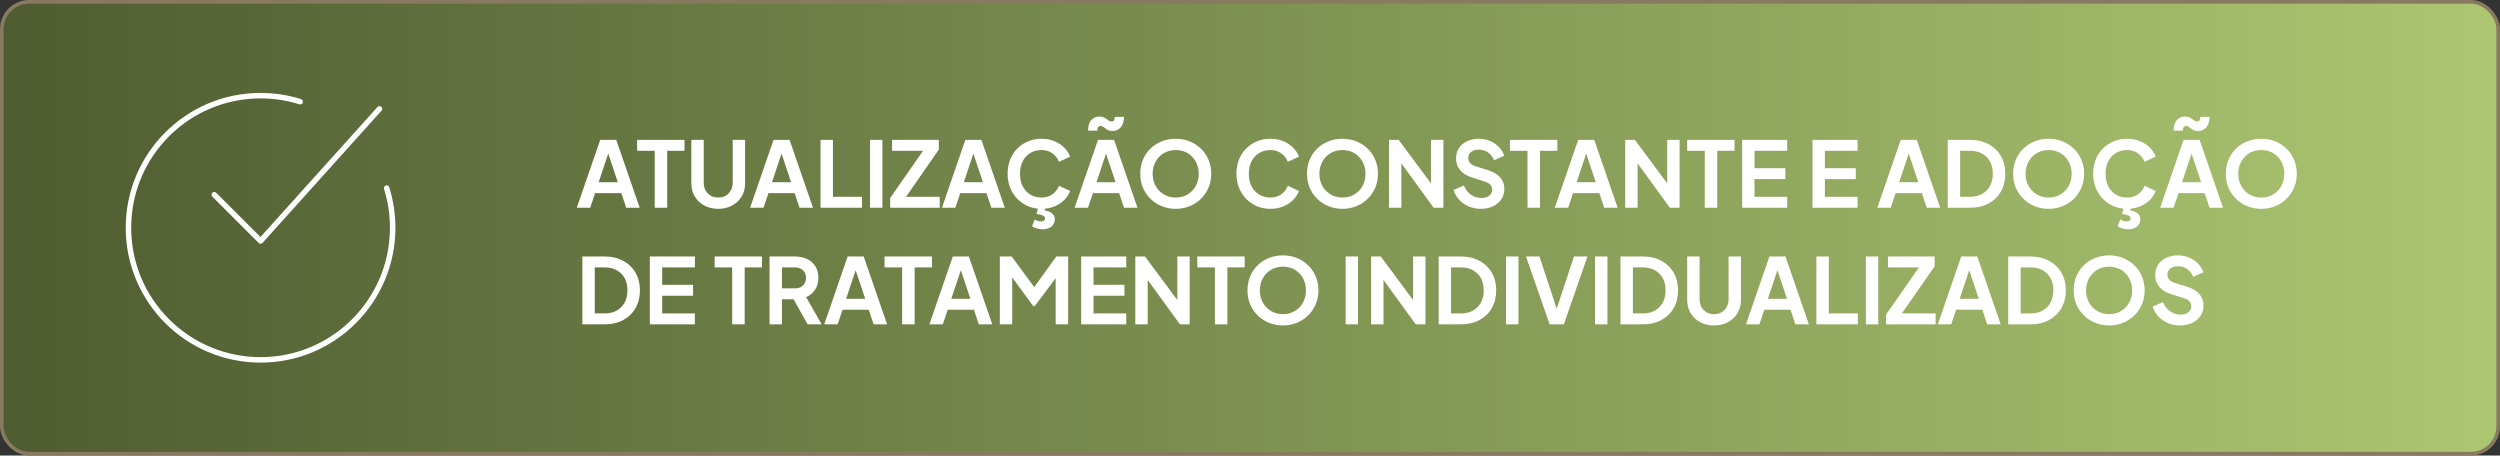 <svg xmlns="http://www.w3.org/2000/svg" width="686" height="125" viewBox="0 0 686 125" fill="none"><rect x="0" y="0" width="686" height="125" fill="#333333" stroke="none"/><rect x="0.5" y="0.5" width="685" height="124" rx="7.5" fill="url(#paint0_linear_83_17)" stroke="#887A60"></rect><path d="M158.275 57L164.7 38.375H169.1L175.525 57H171.825L170.5 53H163.3L161.95 57H158.275ZM164.275 50H169.525L166.425 40.725H167.375L164.275 50ZM179.653 57V41.375H174.828V38.375H187.828V41.375H183.078V57H179.653ZM197.078 57.3C195.644 57.3 194.369 57 193.253 56.4C192.153 55.8 191.286 54.975 190.653 53.925C190.019 52.875 189.703 51.683 189.703 50.35V38.375H193.103V50.175C193.103 50.942 193.269 51.633 193.603 52.25C193.953 52.867 194.428 53.35 195.028 53.7C195.628 54.033 196.311 54.2 197.078 54.2C197.861 54.2 198.544 54.033 199.128 53.7C199.728 53.35 200.194 52.867 200.528 52.25C200.878 51.633 201.053 50.942 201.053 50.175V38.375H204.453V50.35C204.453 51.683 204.136 52.875 203.503 53.925C202.869 54.975 201.994 55.8 200.878 56.4C199.778 57 198.511 57.3 197.078 57.3ZM205.834 57L212.259 38.375H216.659L223.084 57H219.384L218.059 53H210.859L209.509 57H205.834ZM211.834 50H217.084L213.984 40.725H214.934L211.834 50ZM225.156 57V38.375H228.556V54H236.531V57H225.156ZM238.731 57V38.375H242.131V57H238.731ZM244.263 57V54.325L253.288 41.375H244.788V38.375H257.613V41.05L248.613 54H257.863V57H244.263ZM258.47 57L264.895 38.375H269.295L275.72 57H272.02L270.695 53H263.495L262.145 57H258.47ZM264.47 50H269.72L266.62 40.725H267.57L264.47 50ZM285.786 57.3C284.453 57.3 283.22 57.058 282.086 56.575C280.97 56.092 279.986 55.417 279.136 54.55C278.303 53.683 277.653 52.667 277.186 51.5C276.72 50.333 276.486 49.058 276.486 47.675C276.486 46.292 276.711 45.017 277.161 43.85C277.628 42.667 278.278 41.65 279.111 40.8C279.961 39.933 280.953 39.267 282.086 38.8C283.22 38.317 284.453 38.075 285.786 38.075C287.12 38.075 288.311 38.3 289.361 38.75C290.428 39.2 291.328 39.8 292.061 40.55C292.795 41.283 293.32 42.092 293.636 42.975L290.586 44.4C290.236 43.467 289.645 42.7 288.811 42.1C287.978 41.483 286.97 41.175 285.786 41.175C284.62 41.175 283.586 41.45 282.686 42C281.803 42.55 281.111 43.308 280.611 44.275C280.128 45.242 279.886 46.375 279.886 47.675C279.886 48.975 280.128 50.117 280.611 51.1C281.111 52.067 281.803 52.825 282.686 53.375C283.586 53.925 284.62 54.2 285.786 54.2C286.97 54.2 287.978 53.9 288.811 53.3C289.645 52.683 290.236 51.908 290.586 50.975L293.636 52.4C293.32 53.283 292.795 54.1 292.061 54.85C291.328 55.583 290.428 56.175 289.361 56.625C288.311 57.075 287.12 57.3 285.786 57.3ZM286.036 62.925C285.603 62.925 285.111 62.85 284.561 62.7C284.028 62.567 283.578 62.367 283.211 62.1L283.911 60.225C284.161 60.392 284.436 60.517 284.736 60.6C285.036 60.7 285.328 60.75 285.611 60.75C285.978 60.75 286.261 60.675 286.461 60.525C286.661 60.375 286.761 60.167 286.761 59.9C286.761 59.583 286.561 59.325 286.161 59.125C285.761 58.942 285.178 58.808 284.411 58.725L284.936 56.75H286.861L286.636 57.75C287.503 57.867 288.186 58.133 288.686 58.55C289.186 58.983 289.436 59.517 289.436 60.15C289.436 61 289.128 61.675 288.511 62.175C287.895 62.675 287.07 62.925 286.036 62.925ZM294.872 57L301.297 38.375H305.697L312.122 57H308.422L307.097 53H299.897L298.547 57H294.872ZM300.872 50H306.122L303.022 40.725H303.972L300.872 50ZM305.297 35.95C304.847 35.95 304.463 35.883 304.147 35.75C303.847 35.6 303.588 35.442 303.372 35.275C303.155 35.092 302.938 34.933 302.722 34.8C302.505 34.65 302.255 34.575 301.972 34.575C301.688 34.575 301.472 34.683 301.322 34.9C301.172 35.1 301.097 35.417 301.097 35.85H298.572C298.572 34.517 298.872 33.542 299.472 32.925C300.072 32.292 300.797 31.975 301.647 31.975C302.113 31.975 302.505 32.042 302.822 32.175C303.138 32.308 303.413 32.467 303.647 32.65C303.88 32.833 304.097 32.992 304.297 33.125C304.513 33.258 304.747 33.325 304.997 33.325C305.33 33.325 305.563 33.217 305.697 33C305.83 32.767 305.897 32.458 305.897 32.075H308.422C308.405 33.342 308.097 34.308 307.497 34.975C306.897 35.625 306.163 35.95 305.297 35.95ZM322.613 57.3C321.246 57.3 319.971 57.058 318.788 56.575C317.604 56.092 316.571 55.417 315.688 54.55C314.804 53.683 314.113 52.667 313.613 51.5C313.129 50.317 312.888 49.042 312.888 47.675C312.888 46.292 313.129 45.017 313.613 43.85C314.096 42.683 314.779 41.667 315.663 40.8C316.546 39.933 317.579 39.267 318.763 38.8C319.946 38.317 321.229 38.075 322.613 38.075C323.996 38.075 325.279 38.317 326.463 38.8C327.646 39.283 328.679 39.958 329.563 40.825C330.446 41.675 331.129 42.683 331.613 43.85C332.113 45.017 332.363 46.292 332.363 47.675C332.363 49.042 332.113 50.317 331.613 51.5C331.113 52.667 330.421 53.683 329.538 54.55C328.654 55.417 327.621 56.092 326.438 56.575C325.271 57.058 323.996 57.3 322.613 57.3ZM322.613 54.2C323.529 54.2 324.371 54.042 325.138 53.725C325.904 53.392 326.571 52.933 327.138 52.35C327.721 51.767 328.163 51.075 328.463 50.275C328.779 49.475 328.938 48.608 328.938 47.675C328.938 46.742 328.779 45.883 328.463 45.1C328.163 44.3 327.721 43.608 327.138 43.025C326.571 42.425 325.904 41.967 325.138 41.65C324.371 41.333 323.529 41.175 322.613 41.175C321.713 41.175 320.879 41.333 320.113 41.65C319.346 41.967 318.671 42.425 318.088 43.025C317.521 43.608 317.079 44.3 316.763 45.1C316.446 45.883 316.288 46.742 316.288 47.675C316.288 48.608 316.446 49.475 316.763 50.275C317.079 51.075 317.521 51.767 318.088 52.35C318.671 52.933 319.346 53.392 320.113 53.725C320.879 54.042 321.713 54.2 322.613 54.2ZM348.579 57.3C347.246 57.3 346.013 57.058 344.879 56.575C343.763 56.092 342.779 55.417 341.929 54.55C341.096 53.683 340.446 52.667 339.979 51.5C339.513 50.333 339.279 49.058 339.279 47.675C339.279 46.292 339.504 45.017 339.954 43.85C340.421 42.667 341.071 41.65 341.904 40.8C342.754 39.933 343.746 39.267 344.879 38.8C346.013 38.317 347.246 38.075 348.579 38.075C349.913 38.075 351.104 38.3 352.154 38.75C353.221 39.2 354.121 39.8 354.854 40.55C355.588 41.283 356.113 42.092 356.429 42.975L353.379 44.4C353.029 43.467 352.438 42.7 351.604 42.1C350.771 41.483 349.763 41.175 348.579 41.175C347.413 41.175 346.379 41.45 345.479 42C344.596 42.55 343.904 43.308 343.404 44.275C342.921 45.242 342.679 46.375 342.679 47.675C342.679 48.975 342.921 50.117 343.404 51.1C343.904 52.067 344.596 52.825 345.479 53.375C346.379 53.925 347.413 54.2 348.579 54.2C349.763 54.2 350.771 53.9 351.604 53.3C352.438 52.683 353.029 51.908 353.379 50.975L356.429 52.4C356.113 53.283 355.588 54.1 354.854 54.85C354.121 55.583 353.221 56.175 352.154 56.625C351.104 57.075 349.913 57.3 348.579 57.3ZM368.365 57.3C366.998 57.3 365.723 57.058 364.54 56.575C363.356 56.092 362.323 55.417 361.44 54.55C360.556 53.683 359.865 52.667 359.365 51.5C358.881 50.317 358.64 49.042 358.64 47.675C358.64 46.292 358.881 45.017 359.365 43.85C359.848 42.683 360.531 41.667 361.415 40.8C362.298 39.933 363.331 39.267 364.515 38.8C365.698 38.317 366.981 38.075 368.365 38.075C369.748 38.075 371.031 38.317 372.215 38.8C373.398 39.283 374.431 39.958 375.315 40.825C376.198 41.675 376.881 42.683 377.365 43.85C377.865 45.017 378.115 46.292 378.115 47.675C378.115 49.042 377.865 50.317 377.365 51.5C376.865 52.667 376.173 53.683 375.29 54.55C374.406 55.417 373.373 56.092 372.19 56.575C371.023 57.058 369.748 57.3 368.365 57.3ZM368.365 54.2C369.281 54.2 370.123 54.042 370.89 53.725C371.656 53.392 372.323 52.933 372.89 52.35C373.473 51.767 373.915 51.075 374.215 50.275C374.531 49.475 374.69 48.608 374.69 47.675C374.69 46.742 374.531 45.883 374.215 45.1C373.915 44.3 373.473 43.608 372.89 43.025C372.323 42.425 371.656 41.967 370.89 41.65C370.123 41.333 369.281 41.175 368.365 41.175C367.465 41.175 366.631 41.333 365.865 41.65C365.098 41.967 364.423 42.425 363.84 43.025C363.273 43.608 362.831 44.3 362.515 45.1C362.198 45.883 362.04 46.742 362.04 47.675C362.04 48.608 362.198 49.475 362.515 50.275C362.831 51.075 363.273 51.767 363.84 52.35C364.423 52.933 365.098 53.392 365.865 53.725C366.631 54.042 367.465 54.2 368.365 54.2ZM381.138 57V38.375H383.788L394.038 52.175L392.663 52.45V38.375H396.063V57H393.388L383.288 43.1L384.538 42.825V57H381.138ZM406.318 57.3C405.135 57.3 404.035 57.083 403.018 56.65C402.018 56.217 401.151 55.617 400.418 54.85C399.701 54.067 399.176 53.158 398.843 52.125L401.668 50.9C402.118 51.967 402.768 52.808 403.618 53.425C404.468 54.025 405.426 54.325 406.493 54.325C407.093 54.325 407.61 54.233 408.043 54.05C408.493 53.85 408.835 53.583 409.068 53.25C409.318 52.917 409.443 52.517 409.443 52.05C409.443 51.5 409.276 51.05 408.943 50.7C408.626 50.333 408.143 50.05 407.493 49.85L403.918 48.7C402.468 48.25 401.376 47.575 400.643 46.675C399.91 45.775 399.543 44.717 399.543 43.5C399.543 42.433 399.801 41.492 400.318 40.675C400.851 39.858 401.585 39.225 402.518 38.775C403.468 38.308 404.551 38.075 405.768 38.075C406.885 38.075 407.91 38.275 408.843 38.675C409.776 39.058 410.576 39.6 411.243 40.3C411.926 40.983 412.435 41.792 412.768 42.725L409.968 43.975C409.601 43.042 409.051 42.325 408.318 41.825C407.585 41.308 406.735 41.05 405.768 41.05C405.201 41.05 404.701 41.15 404.268 41.35C403.835 41.533 403.493 41.8 403.243 42.15C403.01 42.483 402.893 42.883 402.893 43.35C402.893 43.867 403.06 44.325 403.393 44.725C403.726 45.108 404.235 45.408 404.918 45.625L408.343 46.7C409.826 47.183 410.935 47.85 411.668 48.7C412.418 49.55 412.793 50.6 412.793 51.85C412.793 52.917 412.518 53.858 411.968 54.675C411.418 55.492 410.66 56.133 409.693 56.6C408.726 57.067 407.601 57.3 406.318 57.3ZM419.155 57V41.375H414.33V38.375H427.33V41.375H422.58V57H419.155ZM426.634 57L433.059 38.375H437.459L443.884 57H440.184L438.859 53H431.659L430.309 57H426.634ZM432.634 50H437.884L434.784 40.725H435.734L432.634 50ZM445.957 57V38.375H448.607L458.857 52.175L457.482 52.45V38.375H460.882V57H458.207L448.107 43.1L449.357 42.825V57H445.957ZM467.788 57V41.375H462.963V38.375H475.963V41.375H471.213V57H467.788ZM478.037 57V38.375H490.412V41.375H481.437V46.15H489.912V49.15H481.437V54H490.412V57H478.037ZM497.349 57V38.375H509.724V41.375H500.749V46.15H509.224V49.15H500.749V54H509.724V57H497.349ZM515.135 57L521.56 38.375H525.96L532.385 57H528.685L527.36 53H520.16L518.81 57H515.135ZM521.135 50H526.385L523.285 40.725H524.235L521.135 50ZM534.458 57V38.375H540.533C542.5 38.375 544.208 38.775 545.658 39.575C547.125 40.358 548.258 41.45 549.058 42.85C549.858 44.233 550.258 45.842 550.258 47.675C550.258 49.492 549.858 51.108 549.058 52.525C548.258 53.925 547.125 55.025 545.658 55.825C544.208 56.608 542.5 57 540.533 57H534.458ZM537.858 54H540.608C541.875 54 542.967 53.742 543.883 53.225C544.817 52.692 545.542 51.958 546.058 51.025C546.575 50.075 546.833 48.958 546.833 47.675C546.833 46.375 546.575 45.258 546.058 44.325C545.542 43.392 544.817 42.667 543.883 42.15C542.967 41.633 541.875 41.375 540.608 41.375H537.858V54ZM562.139 57.3C560.772 57.3 559.497 57.058 558.314 56.575C557.131 56.092 556.097 55.417 555.214 54.55C554.331 53.683 553.639 52.667 553.139 51.5C552.656 50.317 552.414 49.042 552.414 47.675C552.414 46.292 552.656 45.017 553.139 43.85C553.622 42.683 554.306 41.667 555.189 40.8C556.072 39.933 557.106 39.267 558.289 38.8C559.472 38.317 560.756 38.075 562.139 38.075C563.522 38.075 564.806 38.317 565.989 38.8C567.172 39.283 568.206 39.958 569.089 40.825C569.972 41.675 570.656 42.683 571.139 43.85C571.639 45.017 571.889 46.292 571.889 47.675C571.889 49.042 571.639 50.317 571.139 51.5C570.639 52.667 569.947 53.683 569.064 54.55C568.181 55.417 567.147 56.092 565.964 56.575C564.797 57.058 563.522 57.3 562.139 57.3ZM562.139 54.2C563.056 54.2 563.897 54.042 564.664 53.725C565.431 53.392 566.097 52.933 566.664 52.35C567.247 51.767 567.689 51.075 567.989 50.275C568.306 49.475 568.464 48.608 568.464 47.675C568.464 46.742 568.306 45.883 567.989 45.1C567.689 44.3 567.247 43.608 566.664 43.025C566.097 42.425 565.431 41.967 564.664 41.65C563.897 41.333 563.056 41.175 562.139 41.175C561.239 41.175 560.406 41.333 559.639 41.65C558.872 41.967 558.197 42.425 557.614 43.025C557.047 43.608 556.606 44.3 556.289 45.1C555.972 45.883 555.814 46.742 555.814 47.675C555.814 48.608 555.972 49.475 556.289 50.275C556.606 51.075 557.047 51.767 557.614 52.35C558.197 52.933 558.872 53.392 559.639 53.725C560.406 54.042 561.239 54.2 562.139 54.2ZM583.662 57.3C582.329 57.3 581.096 57.058 579.962 56.575C578.846 56.092 577.862 55.417 577.012 54.55C576.179 53.683 575.529 52.667 575.062 51.5C574.596 50.333 574.362 49.058 574.362 47.675C574.362 46.292 574.587 45.017 575.037 43.85C575.504 42.667 576.154 41.65 576.987 40.8C577.837 39.933 578.829 39.267 579.962 38.8C581.096 38.317 582.329 38.075 583.662 38.075C584.996 38.075 586.187 38.3 587.237 38.75C588.304 39.2 589.204 39.8 589.937 40.55C590.671 41.283 591.196 42.092 591.512 42.975L588.462 44.4C588.112 43.467 587.521 42.7 586.687 42.1C585.854 41.483 584.846 41.175 583.662 41.175C582.496 41.175 581.462 41.45 580.562 42C579.679 42.55 578.987 43.308 578.487 44.275C578.004 45.242 577.762 46.375 577.762 47.675C577.762 48.975 578.004 50.117 578.487 51.1C578.987 52.067 579.679 52.825 580.562 53.375C581.462 53.925 582.496 54.2 583.662 54.2C584.846 54.2 585.854 53.9 586.687 53.3C587.521 52.683 588.112 51.908 588.462 50.975L591.512 52.4C591.196 53.283 590.671 54.1 589.937 54.85C589.204 55.583 588.304 56.175 587.237 56.625C586.187 57.075 584.996 57.3 583.662 57.3ZM583.912 62.925C583.479 62.925 582.987 62.85 582.437 62.7C581.904 62.567 581.454 62.367 581.087 62.1L581.787 60.225C582.037 60.392 582.312 60.517 582.612 60.6C582.912 60.7 583.204 60.75 583.487 60.75C583.854 60.75 584.137 60.675 584.337 60.525C584.537 60.375 584.637 60.167 584.637 59.9C584.637 59.583 584.437 59.325 584.037 59.125C583.637 58.942 583.054 58.808 582.287 58.725L582.812 56.75H584.737L584.512 57.75C585.379 57.867 586.062 58.133 586.562 58.55C587.062 58.983 587.312 59.517 587.312 60.15C587.312 61 587.004 61.675 586.387 62.175C585.771 62.675 584.946 62.925 583.912 62.925ZM592.748 57L599.173 38.375H603.573L609.998 57H606.298L604.973 53H597.773L596.423 57H592.748ZM598.748 50H603.998L600.898 40.725H601.848L598.748 50ZM603.173 35.95C602.723 35.95 602.339 35.883 602.023 35.75C601.723 35.6 601.464 35.442 601.248 35.275C601.031 35.092 600.814 34.933 600.598 34.8C600.381 34.65 600.131 34.575 599.848 34.575C599.564 34.575 599.348 34.683 599.198 34.9C599.048 35.1 598.973 35.417 598.973 35.85H596.448C596.448 34.517 596.748 33.542 597.348 32.925C597.948 32.292 598.673 31.975 599.523 31.975C599.989 31.975 600.381 32.042 600.698 32.175C601.014 32.308 601.289 32.467 601.523 32.65C601.756 32.833 601.973 32.992 602.173 33.125C602.389 33.258 602.623 33.325 602.873 33.325C603.206 33.325 603.439 33.217 603.573 33C603.706 32.767 603.773 32.458 603.773 32.075H606.298C606.281 33.342 605.973 34.308 605.373 34.975C604.773 35.625 604.039 35.95 603.173 35.95ZM620.489 57.3C619.122 57.3 617.847 57.058 616.664 56.575C615.48 56.092 614.447 55.417 613.564 54.55C612.68 53.683 611.989 52.667 611.489 51.5C611.005 50.317 610.764 49.042 610.764 47.675C610.764 46.292 611.005 45.017 611.489 43.85C611.972 42.683 612.655 41.667 613.539 40.8C614.422 39.933 615.455 39.267 616.639 38.8C617.822 38.317 619.105 38.075 620.489 38.075C621.872 38.075 623.155 38.317 624.339 38.8C625.522 39.283 626.555 39.958 627.439 40.825C628.322 41.675 629.005 42.683 629.489 43.85C629.989 45.017 630.239 46.292 630.239 47.675C630.239 49.042 629.989 50.317 629.489 51.5C628.989 52.667 628.297 53.683 627.414 54.55C626.53 55.417 625.497 56.092 624.314 56.575C623.147 57.058 621.872 57.3 620.489 57.3ZM620.489 54.2C621.405 54.2 622.247 54.042 623.014 53.725C623.78 53.392 624.447 52.933 625.014 52.35C625.597 51.767 626.039 51.075 626.339 50.275C626.655 49.475 626.814 48.608 626.814 47.675C626.814 46.742 626.655 45.883 626.339 45.1C626.039 44.3 625.597 43.608 625.014 43.025C624.447 42.425 623.78 41.967 623.014 41.65C622.247 41.333 621.405 41.175 620.489 41.175C619.589 41.175 618.755 41.333 617.989 41.65C617.222 41.967 616.547 42.425 615.964 43.025C615.397 43.608 614.955 44.3 614.639 45.1C614.322 45.883 614.164 46.742 614.164 47.675C614.164 48.608 614.322 49.475 614.639 50.275C614.955 51.075 615.397 51.767 615.964 52.35C616.547 52.933 617.222 53.392 617.989 53.725C618.755 54.042 619.589 54.2 620.489 54.2ZM159.8 89V70.375H165.875C167.842 70.375 169.55 70.775 171 71.575C172.467 72.358 173.6 73.45 174.4 74.85C175.2 76.233 175.6 77.842 175.6 79.675C175.6 81.492 175.2 83.108 174.4 84.525C173.6 85.925 172.467 87.025 171 87.825C169.55 88.608 167.842 89 165.875 89H159.8ZM163.2 86H165.95C167.217 86 168.308 85.742 169.225 85.225C170.158 84.692 170.883 83.958 171.4 83.025C171.917 82.075 172.175 80.958 172.175 79.675C172.175 78.375 171.917 77.258 171.4 76.325C170.883 75.392 170.158 74.667 169.225 74.15C168.308 73.633 167.217 73.375 165.95 73.375H163.2V86ZM178.306 89V70.375H190.681V73.375H181.706V78.15H190.181V81.15H181.706V86H190.681V89H178.306ZM200.917 89V73.375H196.092V70.375H209.092V73.375H204.342V89H200.917ZM211.167 89V70.375H218.092C219.359 70.375 220.476 70.608 221.442 71.075C222.426 71.525 223.192 72.192 223.742 73.075C224.292 73.942 224.567 75 224.567 76.25C224.567 77.533 224.259 78.625 223.642 79.525C223.042 80.425 222.226 81.092 221.192 81.525L225.467 89H221.617L217.042 80.825L219.242 82.125H214.567V89H211.167ZM214.567 79.125H218.142C218.759 79.125 219.292 79.008 219.742 78.775C220.192 78.525 220.542 78.183 220.792 77.75C221.042 77.317 221.167 76.817 221.167 76.25C221.167 75.667 221.042 75.167 220.792 74.75C220.542 74.317 220.192 73.983 219.742 73.75C219.292 73.5 218.759 73.375 218.142 73.375H214.567V79.125ZM226.171 89L232.596 70.375H236.996L243.421 89H239.721L238.396 85H231.196L229.846 89H226.171ZM232.171 82H237.421L234.321 72.725H235.271L232.171 82ZM247.548 89V73.375H242.723V70.375H255.723V73.375H250.973V89H247.548ZM255.028 89L261.453 70.375H265.853L272.278 89H268.578L267.253 85H260.053L258.703 89H255.028ZM261.028 82H266.278L263.178 72.725H264.128L261.028 82ZM274.351 89V70.375H277.601L284.576 79.85H283.026L289.851 70.375H293.101V89H289.676V74.25L291.001 74.575L283.926 84H283.526L276.626 74.575L277.751 74.25V89H274.351ZM296.665 89V70.375H309.04V73.375H300.065V78.15H308.54V81.15H300.065V86H309.04V89H296.665ZM311.533 89V70.375H314.183L324.433 84.175L323.058 84.45V70.375H326.458V89H323.783L313.683 75.1L314.933 74.825V89H311.533ZM333.364 89V73.375H328.539V70.375H341.539V73.375H336.789V89H333.364ZM352.032 89.3C350.665 89.3 349.39 89.058 348.207 88.575C347.023 88.092 345.99 87.417 345.107 86.55C344.223 85.683 343.532 84.667 343.032 83.5C342.548 82.317 342.307 81.042 342.307 79.675C342.307 78.292 342.548 77.017 343.032 75.85C343.515 74.683 344.198 73.667 345.082 72.8C345.965 71.933 346.998 71.267 348.182 70.8C349.365 70.317 350.648 70.075 352.032 70.075C353.415 70.075 354.698 70.317 355.882 70.8C357.065 71.283 358.098 71.958 358.982 72.825C359.865 73.675 360.548 74.683 361.032 75.85C361.532 77.017 361.782 78.292 361.782 79.675C361.782 81.042 361.532 82.317 361.032 83.5C360.532 84.667 359.84 85.683 358.957 86.55C358.073 87.417 357.04 88.092 355.857 88.575C354.69 89.058 353.415 89.3 352.032 89.3ZM352.032 86.2C352.948 86.2 353.79 86.042 354.557 85.725C355.323 85.392 355.99 84.933 356.557 84.35C357.14 83.767 357.582 83.075 357.882 82.275C358.198 81.475 358.357 80.608 358.357 79.675C358.357 78.742 358.198 77.883 357.882 77.1C357.582 76.3 357.14 75.608 356.557 75.025C355.99 74.425 355.323 73.967 354.557 73.65C353.79 73.333 352.948 73.175 352.032 73.175C351.132 73.175 350.298 73.333 349.532 73.65C348.765 73.967 348.09 74.425 347.507 75.025C346.94 75.608 346.498 76.3 346.182 77.1C345.865 77.883 345.707 78.742 345.707 79.675C345.707 80.608 345.865 81.475 346.182 82.275C346.498 83.075 346.94 83.767 347.507 84.35C348.09 84.933 348.765 85.392 349.532 85.725C350.298 86.042 351.132 86.2 352.032 86.2ZM369.248 89V70.375H372.648V89H369.248ZM376.231 89V70.375H378.881L389.131 84.175L387.756 84.45V70.375H391.156V89H388.481L378.381 75.1L379.631 74.825V89H376.231ZM394.761 89V70.375H400.836C402.803 70.375 404.511 70.775 405.961 71.575C407.428 72.358 408.561 73.45 409.361 74.85C410.161 76.233 410.561 77.842 410.561 79.675C410.561 81.492 410.161 83.108 409.361 84.525C408.561 85.925 407.428 87.025 405.961 87.825C404.511 88.608 402.803 89 400.836 89H394.761ZM398.161 86H400.911C402.178 86 403.269 85.742 404.186 85.225C405.119 84.692 405.844 83.958 406.361 83.025C406.878 82.075 407.136 80.958 407.136 79.675C407.136 78.375 406.878 77.258 406.361 76.325C405.844 75.392 405.119 74.667 404.186 74.15C403.269 73.633 402.178 73.375 400.911 73.375H398.161V86ZM413.267 89V70.375H416.667V89H413.267ZM425.224 89L418.724 70.375H422.424L427.524 85.8H426.799L431.899 70.375H435.599L429.124 89H425.224ZM437.681 89V70.375H441.081V89H437.681ZM444.663 89V70.375H450.738C452.705 70.375 454.413 70.775 455.863 71.575C457.33 72.358 458.463 73.45 459.263 74.85C460.063 76.233 460.463 77.842 460.463 79.675C460.463 81.492 460.063 83.108 459.263 84.525C458.463 85.925 457.33 87.025 455.863 87.825C454.413 88.608 452.705 89 450.738 89H444.663ZM448.063 86H450.813C452.08 86 453.172 85.742 454.088 85.225C455.022 84.692 455.747 83.958 456.263 83.025C456.78 82.075 457.038 80.958 457.038 79.675C457.038 78.375 456.78 77.258 456.263 76.325C455.747 75.392 455.022 74.667 454.088 74.15C453.172 73.633 452.08 73.375 450.813 73.375H448.063V86ZM470.344 89.3C468.911 89.3 467.636 89 466.519 88.4C465.419 87.8 464.552 86.975 463.919 85.925C463.286 84.875 462.969 83.683 462.969 82.35V70.375H466.369V82.175C466.369 82.942 466.536 83.633 466.869 84.25C467.219 84.867 467.694 85.35 468.294 85.7C468.894 86.033 469.577 86.2 470.344 86.2C471.127 86.2 471.811 86.033 472.394 85.7C472.994 85.35 473.461 84.867 473.794 84.25C474.144 83.633 474.319 82.942 474.319 82.175V70.375H477.719V82.35C477.719 83.683 477.402 84.875 476.769 85.925C476.136 86.975 475.261 87.8 474.144 88.4C473.044 89 471.777 89.3 470.344 89.3ZM479.1 89L485.525 70.375H489.925L496.35 89H492.65L491.325 85H484.125L482.775 89H479.1ZM485.1 82H490.35L487.25 72.725H488.2L485.1 82ZM498.423 89V70.375H501.823V86H509.798V89H498.423ZM511.997 89V70.375H515.397V89H511.997ZM517.53 89V86.325L526.555 73.375H518.055V70.375H530.88V73.05L521.88 86H531.13V89H517.53ZM531.737 89L538.162 70.375H542.562L548.987 89H545.287L543.962 85H536.762L535.412 89H531.737ZM537.737 82H542.987L539.887 72.725H540.837L537.737 82ZM551.06 89V70.375H557.135C559.101 70.375 560.81 70.775 562.26 71.575C563.726 72.358 564.86 73.45 565.66 74.85C566.46 76.233 566.86 77.842 566.86 79.675C566.86 81.492 566.46 83.108 565.66 84.525C564.86 85.925 563.726 87.025 562.26 87.825C560.81 88.608 559.101 89 557.135 89H551.06ZM554.46 86H557.21C558.476 86 559.568 85.742 560.485 85.225C561.418 84.692 562.143 83.958 562.66 83.025C563.176 82.075 563.435 80.958 563.435 79.675C563.435 78.375 563.176 77.258 562.66 76.325C562.143 75.392 561.418 74.667 560.485 74.15C559.568 73.633 558.476 73.375 557.21 73.375H554.46V86ZM578.741 89.3C577.374 89.3 576.099 89.058 574.916 88.575C573.732 88.092 572.699 87.417 571.816 86.55C570.932 85.683 570.241 84.667 569.741 83.5C569.257 82.317 569.016 81.042 569.016 79.675C569.016 78.292 569.257 77.017 569.741 75.85C570.224 74.683 570.907 73.667 571.791 72.8C572.674 71.933 573.707 71.267 574.891 70.8C576.074 70.317 577.357 70.075 578.741 70.075C580.124 70.075 581.407 70.317 582.591 70.8C583.774 71.283 584.807 71.958 585.691 72.825C586.574 73.675 587.257 74.683 587.741 75.85C588.241 77.017 588.491 78.292 588.491 79.675C588.491 81.042 588.241 82.317 587.741 83.5C587.241 84.667 586.549 85.683 585.666 86.55C584.782 87.417 583.749 88.092 582.566 88.575C581.399 89.058 580.124 89.3 578.741 89.3ZM578.741 86.2C579.657 86.2 580.499 86.042 581.266 85.725C582.032 85.392 582.699 84.933 583.266 84.35C583.849 83.767 584.291 83.075 584.591 82.275C584.907 81.475 585.066 80.608 585.066 79.675C585.066 78.742 584.907 77.883 584.591 77.1C584.291 76.3 583.849 75.608 583.266 75.025C582.699 74.425 582.032 73.967 581.266 73.65C580.499 73.333 579.657 73.175 578.741 73.175C577.841 73.175 577.007 73.333 576.241 73.65C575.474 73.967 574.799 74.425 574.216 75.025C573.649 75.608 573.207 76.3 572.891 77.1C572.574 77.883 572.416 78.742 572.416 79.675C572.416 80.608 572.574 81.475 572.891 82.275C573.207 83.075 573.649 83.767 574.216 84.35C574.799 84.933 575.474 85.392 576.241 85.725C577.007 86.042 577.841 86.2 578.741 86.2ZM598.164 89.3C596.981 89.3 595.881 89.083 594.864 88.65C593.864 88.217 592.997 87.617 592.264 86.85C591.547 86.067 591.022 85.158 590.689 84.125L593.514 82.9C593.964 83.967 594.614 84.808 595.464 85.425C596.314 86.025 597.272 86.325 598.339 86.325C598.939 86.325 599.456 86.233 599.889 86.05C600.339 85.85 600.681 85.583 600.914 85.25C601.164 84.917 601.289 84.517 601.289 84.05C601.289 83.5 601.122 83.05 600.789 82.7C600.472 82.333 599.989 82.05 599.339 81.85L595.764 80.7C594.314 80.25 593.222 79.575 592.489 78.675C591.756 77.775 591.389 76.717 591.389 75.5C591.389 74.433 591.647 73.492 592.164 72.675C592.697 71.858 593.431 71.225 594.364 70.775C595.314 70.308 596.397 70.075 597.614 70.075C598.731 70.075 599.756 70.275 600.689 70.675C601.622 71.058 602.422 71.6 603.089 72.3C603.772 72.983 604.281 73.792 604.614 74.725L601.814 75.975C601.447 75.042 600.897 74.325 600.164 73.825C599.431 73.308 598.581 73.05 597.614 73.05C597.047 73.05 596.547 73.15 596.114 73.35C595.681 73.533 595.339 73.8 595.089 74.15C594.856 74.483 594.739 74.883 594.739 75.35C594.739 75.867 594.906 76.325 595.239 76.725C595.572 77.108 596.081 77.408 596.764 77.625L600.189 78.7C601.672 79.183 602.781 79.85 603.514 80.7C604.264 81.55 604.639 82.6 604.639 83.85C604.639 84.917 604.364 85.858 603.814 86.675C603.264 87.492 602.506 88.133 601.539 88.6C600.572 89.067 599.447 89.3 598.164 89.3Z" fill="white"></path><path d="M82.375 27.91C78.942 26.831 75.289 26.25 71.5 26.25C51.48 26.25 35.25 42.48 35.25 62.5C35.25 82.52 51.48 98.75 71.5 98.75C91.52 98.75 107.75 82.52 107.75 62.5C107.75 58.711 107.169 55.058 106.09 51.625" stroke="white" stroke-width="1.5" stroke-linecap="round"></path><path d="M58.812 53.438L71.5 66.125L104.126 29.875" stroke="white" stroke-width="1.5" stroke-linecap="round" stroke-linejoin="round"></path><defs><linearGradient id="paint0_linear_83_17" x1="0" y1="62.5" x2="686" y2="62.5" gradientUnits="userSpaceOnUse"><stop stop-color="#4F5C31"></stop><stop offset="1" stop-color="#ACC671"></stop></linearGradient></defs></svg>